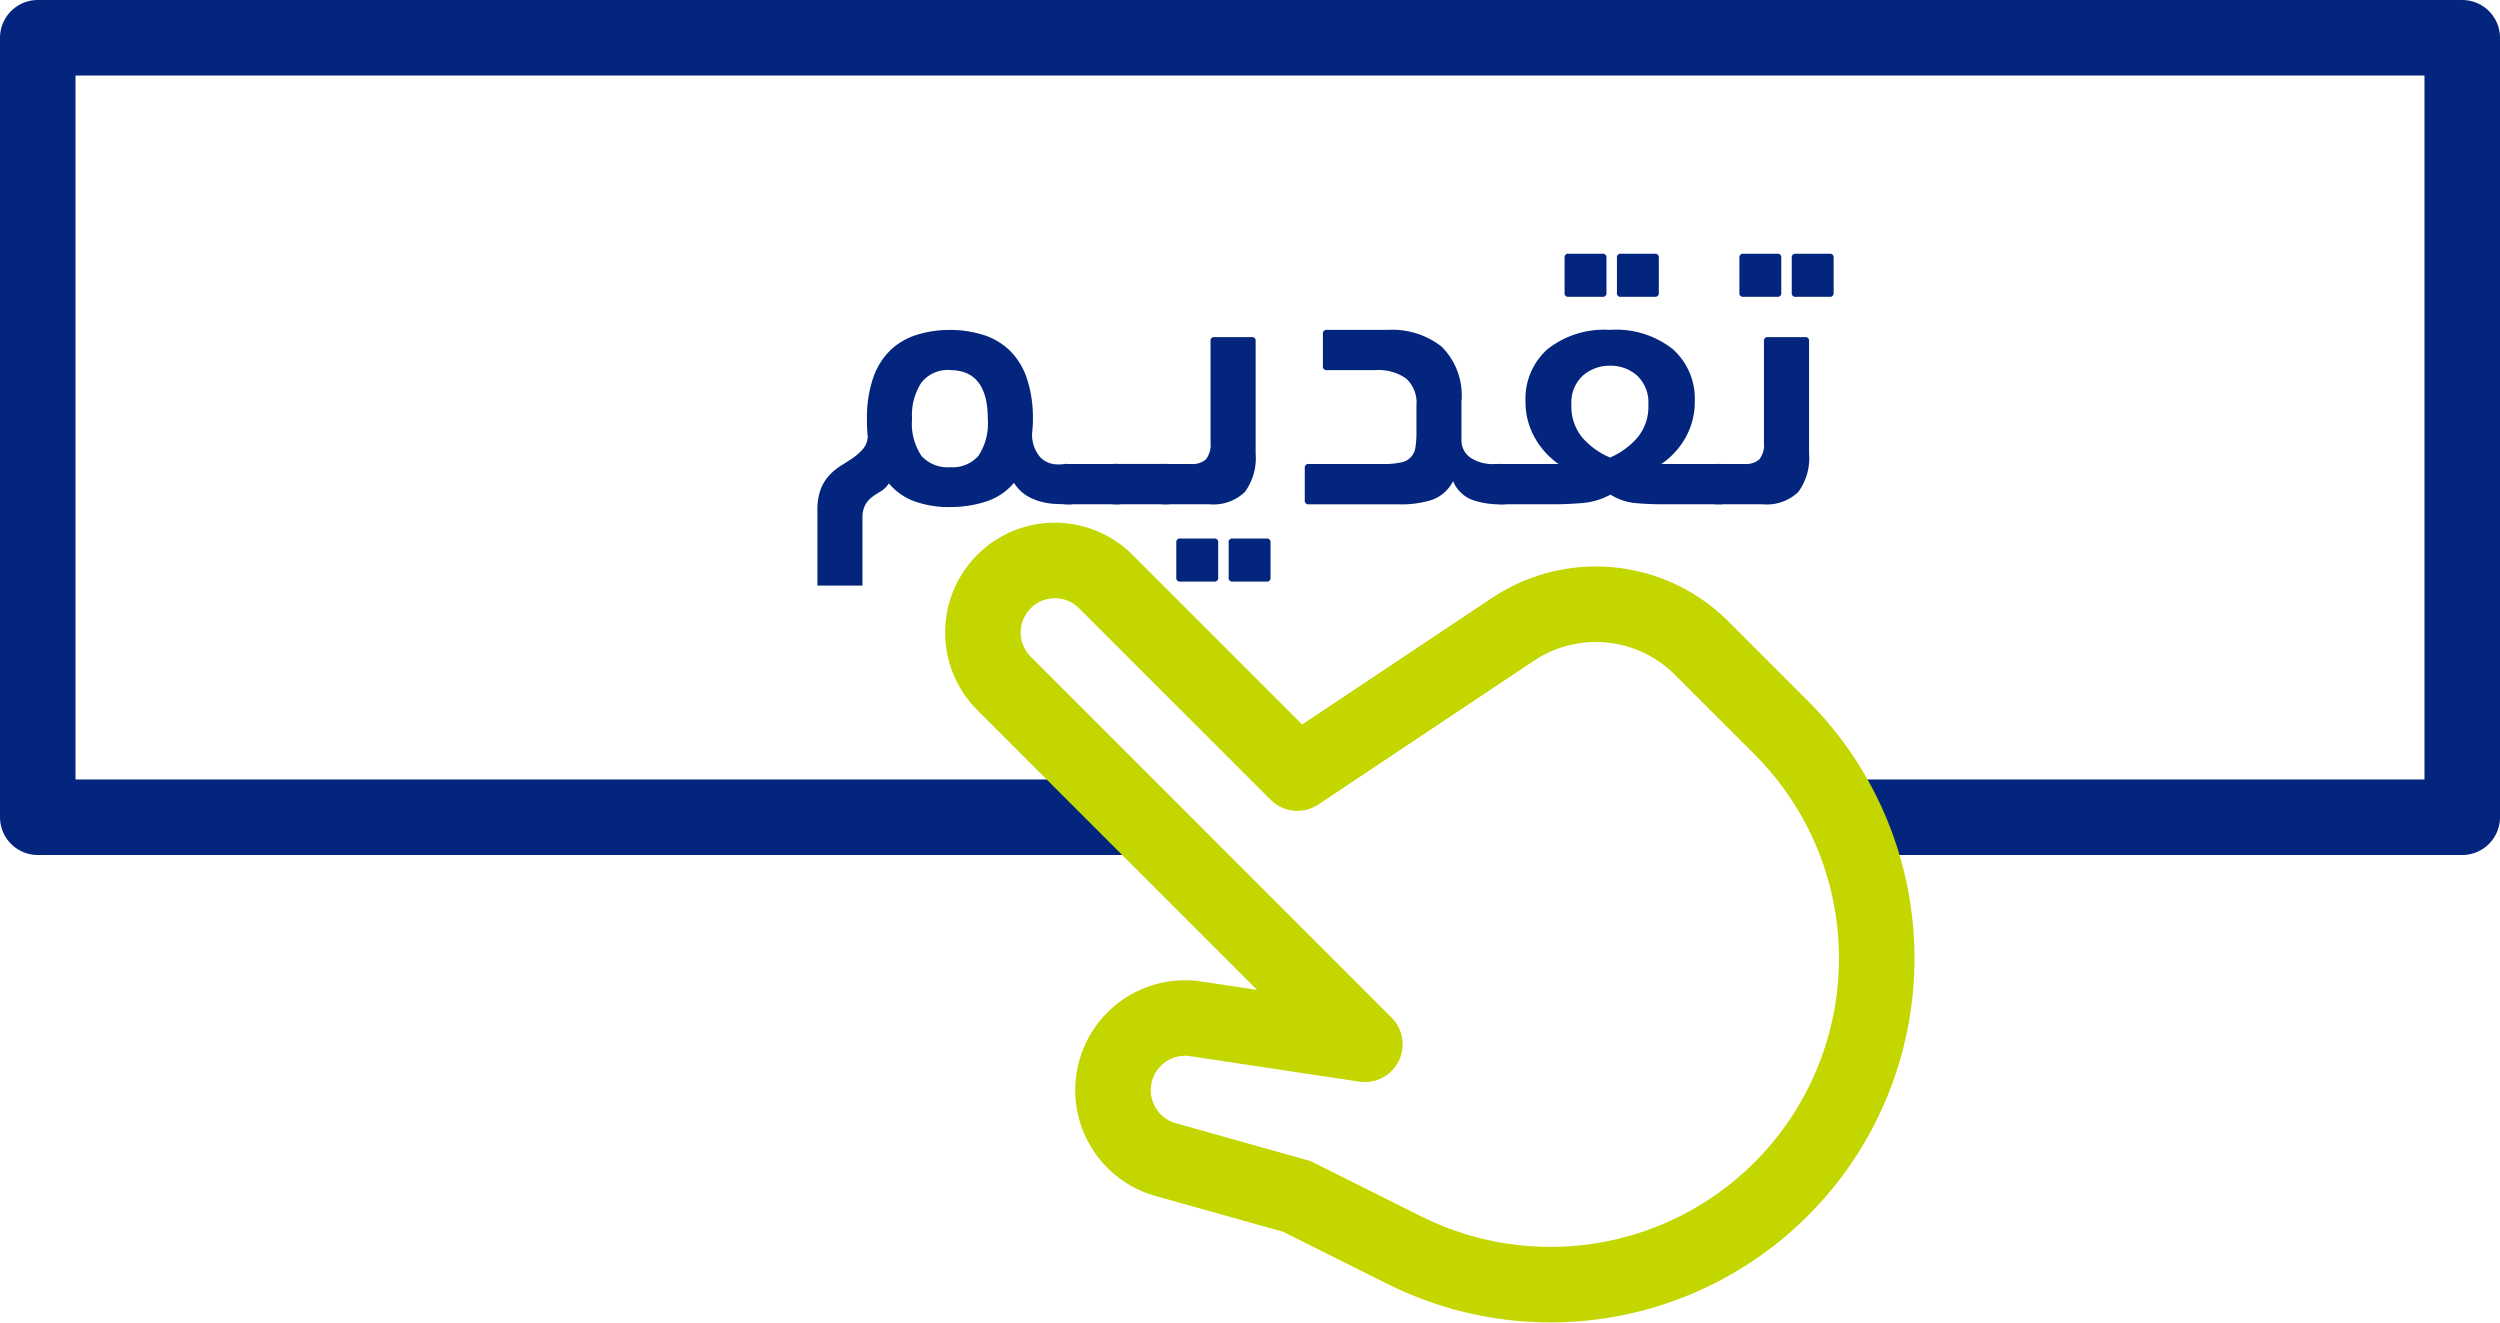 <svg xmlns="http://www.w3.org/2000/svg" width="99.308" height="52.541" viewBox="0 0 99.308 52.541"><defs><clipPath id="0gpht24zga"><path data-name="Rectangle 5072" style="fill:#03257e" d="M0 0h40.368v13.184H0z"></path></clipPath></defs><g data-name="Group 12065"><path data-name="Path 6249" d="M44.928 34.8H1.5V3.837h96.308V34.8H73.571" style="stroke:#03257e;fill:none;stroke-linecap:round;stroke-linejoin:round;stroke-width:3px" transform="translate(0 -2.337)"></path><g data-name="Group 12114"><g data-name="Group 12113" style="clip-path:url(#0gpht24zga)" transform="translate(32.47 10.079)"><path data-name="Path 96074" d="M5.268 10.064a4.076 4.076 0 0 1-1.4-.224 2.378 2.378 0 0 1-1.03-.72.918.918 0 0 1-.311.312 3.693 3.693 0 0 0-.344.224 1.039 1.039 0 0 0-.278.312 1.1 1.1 0 0 0-.115.56v2.656H0v-2.992a2.272 2.272 0 0 1 .136-.848 1.744 1.744 0 0 1 .352-.56 2.4 2.4 0 0 1 .464-.376q.247-.151.464-.3a2.313 2.313 0 0 0 .384-.34.829.829 0 0 0 .2-.488c-.011-.106-.019-.216-.024-.328s-.008-.232-.008-.36a4.936 4.936 0 0 1 .248-1.664 2.8 2.8 0 0 1 .688-1.1 2.671 2.671 0 0 1 1.048-.608 4.33 4.33 0 0 1 1.312-.192 4.339 4.339 0 0 1 1.312.192 2.678 2.678 0 0 1 1.048.608 2.788 2.788 0 0 1 .688 1.1 4.911 4.911 0 0 1 .248 1.664c0 .1 0 .19-.008.28s-.013.179-.024.264a1.365 1.365 0 0 0 .328.952.94.94 0 0 0 .664.28h.464a.619.619 0 0 1 .48.176.874.874 0 0 1 .16.592 1 1 0 0 1-.152.64.61.61 0 0 1-.488.176c-.181 0-.371-.005-.568-.016a2.648 2.648 0 0 1-.584-.1 2.033 2.033 0 0 1-.552-.248 1.59 1.59 0 0 1-.472-.488 2.4 2.4 0 0 1-1.086.736 4.481 4.481 0 0 1-1.454.224m0-5.44a1.336 1.336 0 0 0-1.138.5 2.366 2.366 0 0 0-.37 1.44 2.3 2.3 0 0 0 .374 1.472 1.4 1.4 0 0 0 1.138.448A1.363 1.363 0 0 0 6.4 8.024a2.341 2.341 0 0 0 .368-1.464q0-1.935-1.5-1.936" style="fill:#03257e"></path><path data-name="Path 96075" d="M9.968 9.952a.516.516 0 0 1-.44-.162 1.057 1.057 0 0 1-.12-.6 1.363 1.363 0 0 1 .112-.66.49.49 0 0 1 .448-.178h1.92a.613.613 0 0 1 .48.178.921.921 0 0 1 .16.614.981.981 0 0 1-.152.655.665.665 0 0 1-.488.153z" style="fill:#03257e"></path><path data-name="Path 96076" d="M11.888 9.952a.516.516 0 0 1-.44-.162 1.057 1.057 0 0 1-.12-.6 1.363 1.363 0 0 1 .112-.663.49.49 0 0 1 .448-.178h1.92a.613.613 0 0 1 .48.178.921.921 0 0 1 .16.614.981.981 0 0 1-.148.659.665.665 0 0 1-.488.153z" style="fill:#03257e"></path><path data-name="Path 96077" d="M13.808 9.952a.672.672 0 0 1-.48-.153.823.823 0 0 1-.16-.59 1.1 1.1 0 0 1 .152-.663.583.583 0 0 1 .488-.194h1.04a.8.8 0 0 0 .584-.183.926.926 0 0 0 .184-.662V3.472a.141.141 0 0 1 .158-.16h1.475a.141.141 0 0 1 .159.16v4.464a2.278 2.278 0 0 1-.428 1.528 1.814 1.814 0 0 1-1.428.488zm.608 3.072a.142.142 0 0 1-.16-.161v-1.389a.142.142 0 0 1 .16-.162h1.344a.142.142 0 0 1 .16.162v1.389a.142.142 0 0 1-.16.161zm2.08 0a.142.142 0 0 1-.16-.161v-1.389a.142.142 0 0 1 .16-.162h1.344a.142.142 0 0 1 .16.162v1.389a.142.142 0 0 1-.16.161z" style="fill:#03257e"></path><path data-name="Path 96078" d="M20.24 4.624a.141.141 0 0 1-.16-.16v-1.28a.142.142 0 0 1 .16-.16h2.432a3.174 3.174 0 0 1 2.127.67 2.732 2.732 0 0 1 .785 2.186v1.5a.835.835 0 0 0 .352.718 1.6 1.6 0 0 0 .96.255h.272a.616.616 0 0 1 .48.178.892.892 0 0 1 .16.6 1.021 1.021 0 0 1-.152.646.608.608 0 0 1-.488.178 3.38 3.38 0 0 1-1.16-.178 1.356 1.356 0 0 1-.757-.743 1.513 1.513 0 0 1-.817.736 3.989 3.989 0 0 1-1.33.185H19.52a.142.142 0 0 1-.16-.161v-1.28a.142.142 0 0 1 .16-.162h2.98a3 3 0 0 0 .688-.063.692.692 0 0 0 .568-.606 3.719 3.719 0 0 0 .04-.589V6.026a1.3 1.3 0 0 0-.408-1.067 1.9 1.9 0 0 0-1.224-.335z" style="fill:#03257e"></path><path data-name="Path 96079" d="M31.488 3.024a3.622 3.622 0 0 1 2.5.774 2.636 2.636 0 0 1 .864 2.066 2.885 2.885 0 0 1-.36 1.428 3.086 3.086 0 0 1-.968 1.06h2.272a.666.666 0 0 1 .48.154.85.85 0 0 1 .16.606 1.064 1.064 0 0 1-.152.655.594.594 0 0 1-.488.185h-2.228q-.576 0-1.088-.048a2.23 2.23 0 0 1-.976-.336 2.8 2.8 0 0 1-1.128.336q-.6.048-1.064.048h-2.128a.585.585 0 0 1-.48-.194.993.993 0 0 1-.16-.63.913.913 0 0 1 .152-.622.661.661 0 0 1 .488-.154h2.256a3.142 3.142 0 0 1-.952-1.06 2.885 2.885 0 0 1-.36-1.428 2.636 2.636 0 0 1 .864-2.064 3.622 3.622 0 0 1 2.5-.774M29.84 1.712a.142.142 0 0 1-.16-.161V.162A.142.142 0 0 1 29.84 0h1.344a.142.142 0 0 1 .16.162v1.389a.142.142 0 0 1-.16.161zm1.648 2.736a1.6 1.6 0 0 0-1.08.392A1.447 1.447 0 0 0 29.952 6a1.916 1.916 0 0 0 .448 1.32 3.015 3.015 0 0 0 1.088.776 3.043 3.043 0 0 0 1.072-.776A1.916 1.916 0 0 0 33.008 6a1.462 1.462 0 0 0-.448-1.16 1.575 1.575 0 0 0-1.072-.392m.432-2.736a.142.142 0 0 1-.16-.161V.162A.143.143 0 0 1 31.92 0h1.344a.142.142 0 0 1 .16.162v1.389a.142.142 0 0 1-.16.161z" style="fill:#03257e"></path><path data-name="Path 96080" d="M35.792 9.952a.672.672 0 0 1-.48-.153.823.823 0 0 1-.16-.59 1.1 1.1 0 0 1 .152-.663.584.584 0 0 1 .488-.194h1.04a.8.8 0 0 0 .584-.183.926.926 0 0 0 .184-.662V3.472a.141.141 0 0 1 .159-.16h1.475a.141.141 0 0 1 .158.16v4.464a2.278 2.278 0 0 1-.428 1.528 1.814 1.814 0 0 1-1.428.488zm.992-8.24a.142.142 0 0 1-.16-.161V.162a.142.142 0 0 1 .16-.162h1.344a.142.142 0 0 1 .16.162v1.389a.142.142 0 0 1-.16.161zm2.08 0a.142.142 0 0 1-.16-.161V.162a.143.143 0 0 1 .16-.162h1.344a.142.142 0 0 1 .16.162v1.389a.142.142 0 0 1-.16.161z" style="fill:#03257e"></path></g></g><path data-name="Path 6251" d="M39.882 25.437h0a2.86 2.86 0 0 1 4.043 0l7.611 7.61 8.564-5.71a5.938 5.938 0 0 1 7.493.742l3.152 3.152a12.962 12.962 0 0 1-14.963 20.763l-4.261-2.13-5.129-1.44a2.866 2.866 0 0 1 1.012-5.63l6.812 1.025-14.334-14.336a2.859 2.859 0 0 1 0-4.043z" style="stroke:#c4d600;fill:none;stroke-linecap:round;stroke-linejoin:round;stroke-width:3px" transform="translate(0 -2.337)"></path></g></svg>